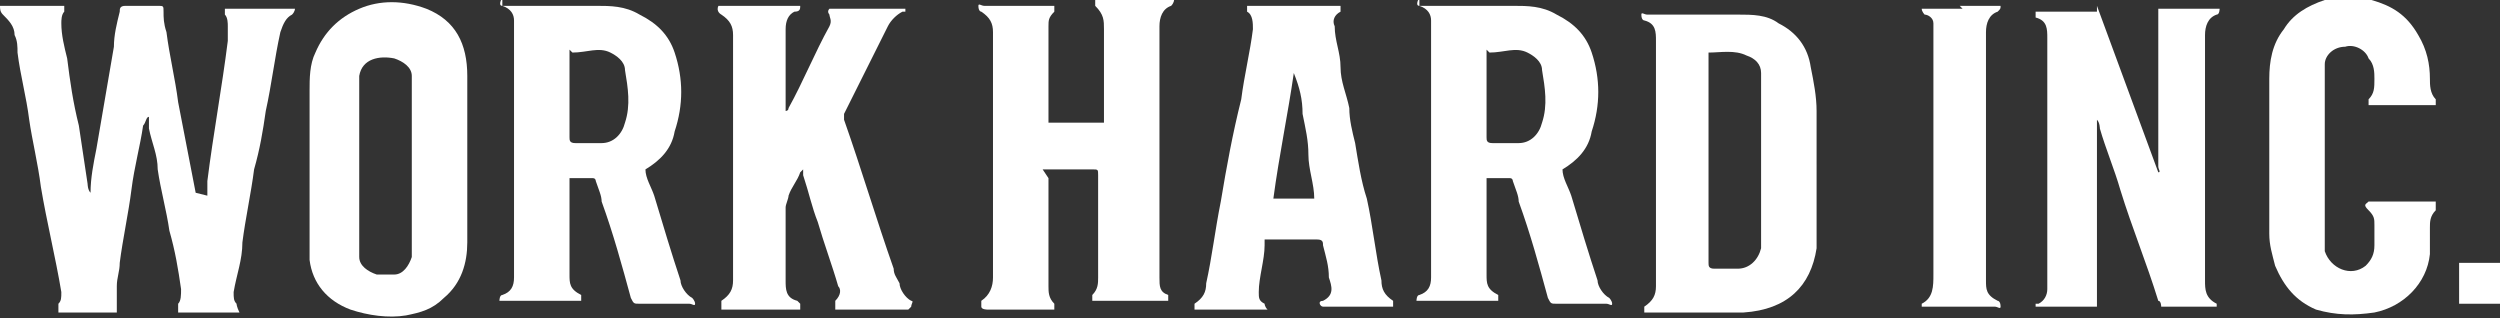<?xml version="1.0" encoding="UTF-8"?>
<svg xmlns="http://www.w3.org/2000/svg" viewBox="0 0 85.6 10.9">
  <rect x="0" y="0" width="85.6" height="10.9" fill="#333333" stroke="none"/>
  <defs>
    <style>
      .uuid-03ad74f9-02e9-4755-9d31-c55da1ce72b5, .uuid-fad4f3d0-3582-44f8-af4c-ee84b30c74c8 {
        fill: #fff;
      }

      .uuid-fad4f3d0-3582-44f8-af4c-ee84b30c74c8 {
        fill-rule: evenodd;
      }
    </style>
  </defs>
  <g id="uuid-191707cd-86ee-46cb-bdfd-99b0ffa712ea" data-name="レイヤー 1"/>
  <g id="uuid-f91f4c8d-5f1d-47c8-b1e3-be0034ae65d2" data-name="レイヤー 2">
    <g id="uuid-3576287b-3b34-419c-ae2b-bfdabd5fcd60" data-name="レイヤー 1">
      <g>
        <g>
          <g>
            <path class="uuid-fad4f3d0-3582-44f8-af4c-ee84b30c74c8" d="M7.1,6.7c0-.2,0-.3,0-.5,.2-1.6,.5-3.2,.7-4.8,0-.2,0-.3,0-.5,0-.1,0-.3-.1-.4,0,0,0-.1,0-.2,0,0,.1,0,.2,0,.7,0,1.3,0,2,0,0,0,.2,0,.2,0,0,0,0,.1-.1,.2-.2,.1-.3,.3-.4,.6-.2,.9-.3,1.8-.5,2.7-.1,.7-.2,1.3-.4,2-.1,.8-.3,1.7-.4,2.5,0,.6-.2,1.1-.3,1.7,0,.2,0,.3,.1,.4,0,0,0,.1,.1,.3h-2.1c0,0,0-.2,0-.3,.1-.1,.1-.3,.1-.5-.1-.7-.2-1.3-.4-2-.1-.7-.3-1.4-.4-2.1,0-.5-.2-.9-.3-1.4,0-.1,0-.3,0-.4-.1,0-.1,.2-.2,.3-.1,.7-.3,1.4-.4,2.2-.1,.8-.3,1.7-.4,2.5,0,.3-.1,.5-.1,.8,0,.2,0,.5,0,.7,0,0,0,.1,0,.2H2c0-.1,0-.2,0-.3,.1-.1,.1-.2,.1-.4-.2-1.2-.5-2.4-.7-3.6-.1-.8-.3-1.6-.4-2.3-.1-.8-.3-1.5-.4-2.3,0-.2,0-.4-.1-.6,0-.3-.2-.5-.4-.7,0,0,0,0,0,0C0,.4,0,.3,0,.2c0,0,0,0,.1,0,.6,0,1.3,0,1.9,0,0,0,.1,0,.2,0,0,0,0,.2,0,.2-.1,.1-.1,.3-.1,.4,0,.4,.1,.8,.2,1.2,.1,.8,.2,1.5,.4,2.3,.1,.7,.2,1.3,.3,2,0,0,0,.2,.1,.3,0,0,0,0,0,0,0-.5,.1-1,.2-1.5,.2-1.2,.4-2.3,.6-3.5,0-.4,.1-.8,.2-1.2,0-.1,0-.2,.2-.2,.4,0,.7,0,1.1,0,.2,0,.2,0,.2,.2,0,.2,0,.4,.1,.7,.1,.8,.3,1.6,.4,2.4,.2,1,.4,2.1,.6,3.1,0,0,0,0,0,0h0Z"/>
            <path class="uuid-fad4f3d0-3582-44f8-af4c-ee84b30c74c8" d="M17.2,.2h.5c.9,0,1.8,0,2.7,0,.5,0,1,0,1.5,.3,.6,.3,1,.7,1.2,1.3,.3,.9,.3,1.8,0,2.7-.1,.6-.5,1-1,1.3,0,0,0,0,0,0,0,.3,.2,.6,.3,.9,.3,1,.6,2,.9,2.9,0,.2,.2,.5,.4,.6,0,0,.1,.1,.1,.2,0,.1-.1,0-.2,0-.6,0-1.1,0-1.7,0-.2,0-.2,0-.3-.2-.3-1.1-.6-2.2-1-3.3,0-.2-.1-.4-.2-.7,0,0,0-.1-.1-.1-.3,0-.5,0-.8,0,0,.1,0,.2,0,.3,0,1,0,2,0,3,0,.3,0,.5,.4,.7,0,0,0,0,0,0,0,0,0,.1,0,.2,0,0,0,0-.1,0,0,0,0,0-.1,0-.8,0-1.6,0-2.4,0,0,0-.2,0-.2,0,0,0,0-.2,.1-.2,.3-.1,.4-.3,.4-.6,0-.2,0-.4,0-.7,0-2.6,0-5.1,0-7.7,0-.1,0-.2,0-.4,0-.2-.1-.4-.4-.5-.1,0-.1-.1,0-.3Zm2.3,1.5c0,.1,0,.2,0,.3,0,.6,0,1.3,0,1.9,0,.3,0,.6,0,.8,0,.1,0,.2,.2,.2,.3,0,.6,0,.9,0,.4,0,.7-.3,.8-.7,.2-.6,.1-1.2,0-1.8,0-.3-.3-.5-.5-.6-.4-.2-.8,0-1.3,0Z"/>
            <path class="uuid-fad4f3d0-3582-44f8-af4c-ee84b30c74c8" d="M16,5.5c0,.9,0,1.9,0,2.8,0,.7-.2,1.4-.8,1.9-.4,.4-.8,.5-1.3,.6-.6,.1-1.3,0-1.9-.2-.8-.3-1.3-.9-1.4-1.7,0-.3,0-.7,0-1,0-1.6,0-3.2,0-4.8,0-.4,0-.9,.2-1.3,.3-.7,.8-1.2,1.5-1.5C13,0,13.8,0,14.6,.3c1,.4,1.4,1.2,1.4,2.3,0,1,0,1.9,0,2.9Zm-3.7,0c0,.9,0,1.8,0,2.8,0,.2,0,.3,0,.5,0,.3,.3,.5,.6,.6,.2,0,.4,0,.6,0,.3,0,.5-.3,.6-.6,0-.2,0-.3,0-.5,0-1.7,0-3.5,0-5.2,0-.2,0-.4,0-.5,0-.3-.3-.5-.6-.6-.5-.1-1.1,0-1.2,.6,0,.1,0,.3,0,.4,0,.9,0,1.8,0,2.7Z"/>
            <path class="uuid-fad4f3d0-3582-44f8-af4c-ee84b30c74c8" d="M31.1,10.6h-2.5c0-.1,0-.2,0-.3,.2-.2,.2-.4,.1-.5-.2-.7-.5-1.5-.7-2.2-.2-.5-.3-1-.5-1.6,0,0,0,0,0-.2,0,0,0,0-.1,.1-.1,.3-.3,.5-.4,.8,0,.1-.1,.3-.1,.4,0,.8,0,1.7,0,2.5,0,.3,0,.6,.4,.7,0,0,0,0,.1,.1,0,0,0,.1,0,.2,0,0,0,0-.1,0-.8,0-1.6,0-2.4,0,0,0-.1,0-.2,0,0-.1,0-.2,0-.3,.3-.2,.4-.4,.4-.7V1.2c0-.3-.1-.5-.4-.7,0,0-.2-.1-.1-.3,0,0,.1,0,.2,0,.8,0,1.5,0,2.3,0,0,0,.2,0,.3,0,0,.1,0,.2-.2,.2-.2,.1-.3,.3-.3,.6,0,.9,0,1.8,0,2.7,0,0,0,0,0,.1,0,0,.1,0,.1-.1,.5-.9,.9-1.9,1.4-2.8,.1-.2,0-.3,0-.4,0,0-.1-.1,0-.2,0,0,.1,0,.2,0,.7,0,1.5,0,2.2,0s0,0,.1,0c0,0,0,0,.1,0,0,0,0,.1,0,.1,0,0,0,0-.1,0-.2,.1-.4,.3-.5,.5-.5,1-1,2-1.5,3,0,0,0,.2,0,.2,.6,1.7,1.1,3.4,1.7,5.1,0,.2,.1,.3,.2,.5,0,.2,.2,.5,.4,.6,.1,0,0,.1,0,.2Z"/>
          </g>
          <g>
            <path class="uuid-fad4f3d0-3582-44f8-af4c-ee84b30c74c8" d="M35.9,6.1c0,0,0,.2,0,.2,0,1.2,0,2.3,0,3.5,0,.2,0,.4,.2,.6,0,0,0,.2,0,.2,0,0-.1,0-.2,0-.7,0-1.4,0-2.1,0,0,0,0,0,0,0,0,0-.2,0-.2-.1,0,0,0-.1,0-.2,.3-.2,.4-.5,.4-.8,0-2.8,0-5.6,0-8.4,0-.3-.1-.5-.4-.7,0,0-.1,0-.1-.2,0-.1,.1,0,.2,0,.7,0,1.5,0,2.2,0,0,0,.2,0,.2,0,0,0,0,.2,0,.2-.2,.2-.2,.3-.2,.5,0,1.1,0,2.2,0,3.3,0,0,0,0,0,0,.2,0,1.6,0,1.9,0v-.3c0-1,0-1.9,0-2.9,0-.3,0-.5-.3-.8,0,0,0-.1,0-.2,0,0,.1,0,.2,0,.8,0,1.5,0,2.3,0,0,0,.1,0,.2,0,0,0,0,.1-.1,.2-.3,.1-.4,.4-.4,.7,0,2.9,0,5.7,0,8.6,0,.3,0,.5,.3,.6,0,0,0,0,0,0,0,0,0,.1,0,.2,0,0,0,0-.2,0,0,0-.2,0-.2,0-.7,0-1.3,0-2,0,0,0-.2,0-.2,0,0,0,0-.2,0-.2,.2-.2,.2-.4,.2-.6,0-1.2,0-2.3,0-3.5,0-.2,0-.2-.2-.2-.5,0-1,0-1.5,0,0,0-.1,0-.2,0Z"/>
            <path class="uuid-fad4f3d0-3582-44f8-af4c-ee84b30c74c8" d="M48.6,.2h.5c.9,0,1.8,0,2.7,0,.5,0,1,0,1.5,.3,.6,.3,1,.7,1.2,1.3,.3,.9,.3,1.8,0,2.7-.1,.6-.5,1-1,1.3,0,0,0,0,0,0,0,.3,.2,.6,.3,.9,.3,1,.6,2,.9,2.9,0,.2,.2,.5,.4,.6,0,0,.1,.1,.1,.2,0,.1-.1,0-.2,0-.6,0-1.1,0-1.7,0-.2,0-.2,0-.3-.2-.3-1.1-.6-2.2-1-3.3,0-.2-.1-.4-.2-.7,0,0,0-.1-.1-.1-.3,0-.5,0-.8,0,0,.1,0,.2,0,.3,0,1,0,2,0,3,0,.3,0,.5,.4,.7,0,0,0,0,0,0,0,0,0,.1,0,.2,0,0,0,0-.1,0,0,0,0,0-.1,0-.8,0-1.6,0-2.4,0,0,0-.2,0-.2,0,0,0,0-.2,.1-.2,.3-.1,.4-.3,.4-.6,0-.2,0-.4,0-.7,0-2.6,0-5.1,0-7.7,0-.1,0-.2,0-.4,0-.2-.1-.4-.4-.5-.1,0-.1-.1,0-.3Zm2.3,1.5c0,.1,0,.2,0,.3,0,.6,0,1.3,0,1.9s0,.6,0,.8c0,.1,0,.2,.2,.2,.3,0,.6,0,.9,0,.4,0,.7-.3,.8-.7,.2-.6,.1-1.2,0-1.8,0-.3-.3-.5-.5-.6-.4-.2-.8,0-1.3,0Z"/>
            <path class="uuid-fad4f3d0-3582-44f8-af4c-ee84b30c74c8" d="M62.2,5.5c0,.6,0,1.2,0,1.9,0,.4,0,.8,0,1.1-.2,1.3-1,2.1-2.5,2.2-1.1,0-2.1,0-3.2,0,0,0,0,0,0,0,0,0-.1,0-.2,0,0,0,0-.1,0-.2,.3-.2,.4-.4,.4-.7,0-2.8,0-5.6,0-8.4,0-.3,0-.6-.4-.7,0,0-.1,0-.1-.2,0-.1,.1,0,.2,0,1,0,2,0,3.1,0,.5,0,1,0,1.4,.3,.6,.3,1,.8,1.1,1.5,.1,.5,.2,1,.2,1.5,0,.7,0,1.3,0,2h0Zm-3.7-3.7c0,0,0,.1,0,.2V7.7c0,.4,0,.8,0,1.3,0,.1,0,.2,.2,.2,.3,0,.6,0,.8,0,.4,0,.7-.3,.8-.7,0-.3,0-.5,0-.8,0-1.5,0-2.9,0-4.4,0-.3,0-.5,0-.8,0-.3-.2-.5-.5-.6-.4-.2-.9-.1-1.3-.1Z"/>
            <path class="uuid-fad4f3d0-3582-44f8-af4c-ee84b30c74c8" d="M43.3,8.4c0,.5-.2,1.1-.2,1.6,0,.2,0,.3,.2,.4,0,0,0,.1,.1,.2,0,0-.1,0-.2,0-.7,0-1.4,0-2.1,0,0,0-.2,0-.2,0,0,0,0-.2,0-.2,.3-.2,.4-.4,.4-.7,.2-.9,.3-1.8,.5-2.8,.2-1.2,.4-2.3,.7-3.5,.1-.8,.3-1.6,.4-2.4,0-.2,0-.5-.2-.6,0,0,0-.1,0-.2,0,0,.1,0,.2,0,.9,0,1.9,0,2.8,0,0,0,.2,0,.2,0,0,0,0,.1,0,.2-.2,.1-.3,.3-.2,.5,0,.5,.2,.9,.2,1.4,0,.5,.2,.9,.3,1.4,0,.4,.1,.8,.2,1.2,.1,.6,.2,1.3,.4,1.9,.2,.9,.3,1.9,.5,2.8,0,.3,.1,.5,.4,.7,0,0,0,.1,0,.2,0,0-.1,0-.2,0-.6,0-1.3,0-1.9,0s-.2,0-.3,0c-.1,0-.2-.2,0-.2,.4-.2,.3-.5,.2-.8,0-.4-.1-.7-.2-1.1,0-.1,0-.2-.2-.2-.6,0-1.1,0-1.7,0,0,0,0,0-.1,0Zm1.7-1.6c0-.5-.2-1-.2-1.5,0-.5-.1-.9-.2-1.4,0-.5-.1-.9-.3-1.4-.2,1.4-.5,2.8-.7,4.3h1.4Z"/>
          </g>
          <g>
            <path class="uuid-fad4f3d0-3582-44f8-af4c-ee84b30c74c8" d="M71.8,.2c.7,1.9,1.4,3.8,2.1,5.7,.1,0,0-.1,0-.2,0-1.6,0-3.3,0-4.9V.3c0,0,.1,0,.2,0,.6,0,1.2,0,1.7,0,0,0,.2,0,.2,0,0,0,0,.2-.1,.2-.3,.1-.4,.4-.4,.7,0,2.8,0,5.6,0,8.4,0,.3,0,.6,.4,.8,0,0,0,.1,0,.1,0,0,0,0-.1,0,0,0,0,0,0,0h-1.8c0,0,0-.2-.1-.2-.4-1.3-.9-2.5-1.3-3.8-.2-.7-.5-1.4-.7-2.1,0,0,0-.2-.1-.3h0v6.4h-.3c-.5,0-1,0-1.5,0,0,0-.1,0-.2,0,0,0-.1,0-.1,0,0,0,0-.1,0-.1,0,0,0,0,.1,0,.2-.1,.3-.3,.3-.5,0,0,0-.2,0-.2,0-2.8,0-5.6,0-8.4,0-.3,0-.6-.4-.7,0,0,0-.1,0-.2,0,0,0,0,.1,0,.7,0,1.3,0,2,0Z"/>
            <path class="uuid-fad4f3d0-3582-44f8-af4c-ee84b30c74c8" d="M67.1,.2c.4,0,.8,0,1.2,0,0,0,.2,0,.2,0,0,.1,0,.1-.1,.2-.3,.1-.4,.4-.4,.7,0,2.8,0,5.7,0,8.5,0,.3,0,.5,.4,.7,0,0,.1,0,.1,.2,0,.1-.1,0-.2,0-.8,0-1.5,0-2.3,0,0,0,0,0-.1,0,0,0-.1,0-.1,0,0,0,0-.1,0-.1,.4-.2,.4-.6,.4-1,0-2.7,0-5.5,0-8.2,0-.1,0-.3,0-.4,0-.2-.2-.3-.3-.3,0,0-.1-.1-.1-.2,0,0,.1,0,.2,0,.4,0,.8,0,1.2,0h0Z"/>
          </g>
          <rect class="uuid-03ad74f9-02e9-4755-9d31-c55da1ce72b5" x="84.2" y="9" width="1.4" height="1.4"/>
        </g>
        <path class="uuid-fad4f3d0-3582-44f8-af4c-ee84b30c74c8" d="M83.4,6.9c0,.1,0,.2,0,.3-.2,.2-.2,.4-.2,.6,0,.3,0,.6,0,.9-.1,1-.9,1.8-1.9,2-.7,.1-1.3,.1-2-.1-.7-.3-1.1-.8-1.4-1.5-.1-.4-.2-.7-.2-1.1,0-1.8,0-3.5,0-5.3,0-.6,.1-1.2,.5-1.7,.3-.5,.8-.8,1.4-1,.5-.1,1.1-.1,1.6,0,.7,.2,1.2,.5,1.6,1.2,.3,.5,.4,1,.4,1.5,0,.2,0,.5,.2,.7,0,0,0,.1,0,.2h-.5c-.5,0-1,0-1.6,0,0,0-.2,0-.2,0,0,0,0-.1,0-.2,.2-.2,.2-.4,.2-.7,0-.2,0-.5-.2-.7-.1-.3-.5-.5-.8-.4-.4,0-.7,.3-.7,.6,0,.1,0,.3,0,.4,0,1.9,0,3.7,0,5.6,0,.1,0,.3,0,.4,.2,.6,.9,.9,1.4,.5,.2-.2,.3-.4,.3-.7,0-.2,0-.5,0-.7,0-.2,0-.3-.2-.5s-.1-.2,0-.3c0,0,.1,0,.2,0,.7,0,1.4,0,2.1,0Z"/>
      </g>
    </g>
  </g>
</svg>
